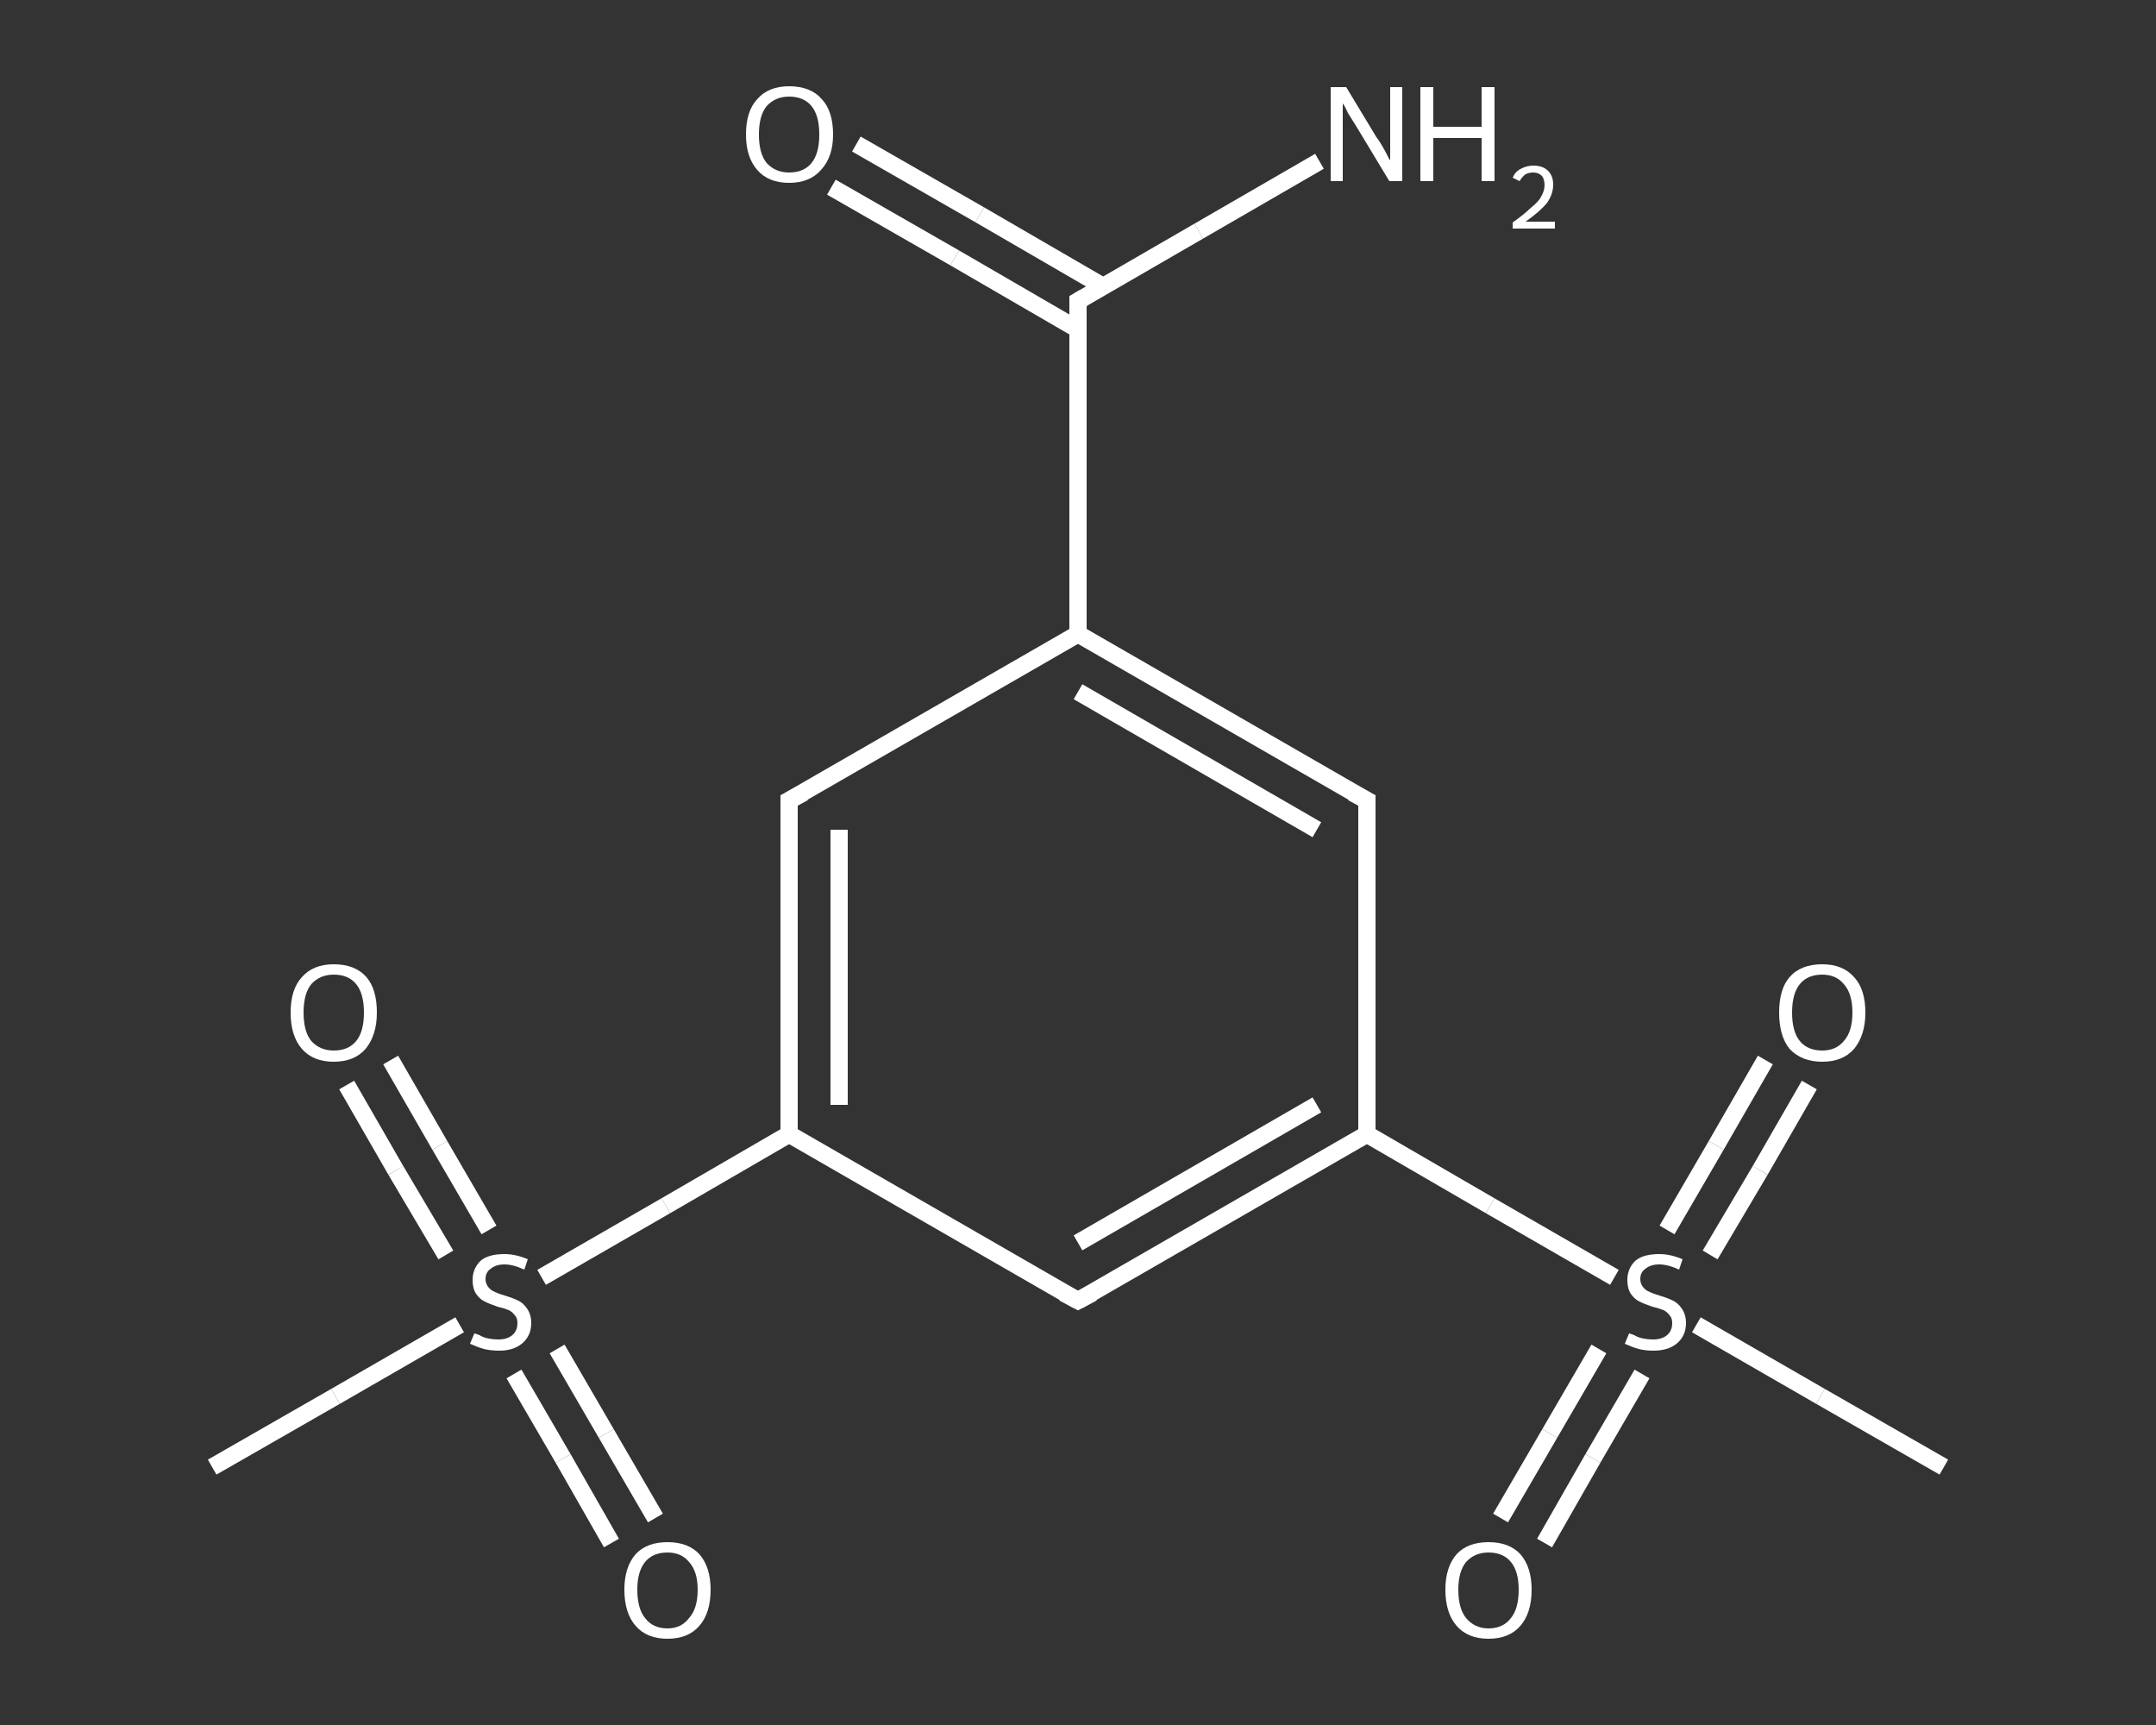 <?xml version='1.0' encoding='iso-8859-1'?>
<svg version='1.1' baseProfile='full'
              xmlns='http://www.w3.org/2000/svg'
                      xmlns:rdkit='http://www.rdkit.org/xml'
                      xmlns:xlink='http://www.w3.org/1999/xlink'
                  xml:space='preserve'
width='250px' height='200px' viewBox='0 0 250 200'>
<rect x="0" y="0" width="250" height="200" fill="#333333" stroke="none"/>
<!-- END OF HEADER -->
<rect style='opacity:1.0;fill:transparent;stroke:none' width='250.0' height='200.0' x='0.0' y='0.0'> </rect>
<path class='bond-0 atom-0 atom-1' d='M 24.6,170.1 L 38.9,161.9' style='fill:none;fill-rule:evenodd;stroke:#FFFFFF;stroke-width:2.0px;stroke-linecap:butt;stroke-linejoin:miter;stroke-opacity:1' />
<path class='bond-0 atom-0 atom-1' d='M 38.9,161.9 L 53.3,153.6' style='fill:none;fill-rule:evenodd;stroke:#FFFFFF;stroke-width:2.0px;stroke-linecap:butt;stroke-linejoin:miter;stroke-opacity:1' />
<path class='bond-1 atom-1 atom-2' d='M 59.6,159.3 L 65.3,169.1' style='fill:none;fill-rule:evenodd;stroke:#FFFFFF;stroke-width:2.0px;stroke-linecap:butt;stroke-linejoin:miter;stroke-opacity:1' />
<path class='bond-1 atom-1 atom-2' d='M 65.3,169.1 L 70.9,178.9' style='fill:none;fill-rule:evenodd;stroke:#FFFFFF;stroke-width:2.0px;stroke-linecap:butt;stroke-linejoin:miter;stroke-opacity:1' />
<path class='bond-1 atom-1 atom-2' d='M 64.6,156.4 L 70.3,166.2' style='fill:none;fill-rule:evenodd;stroke:#FFFFFF;stroke-width:2.0px;stroke-linecap:butt;stroke-linejoin:miter;stroke-opacity:1' />
<path class='bond-1 atom-1 atom-2' d='M 70.3,166.2 L 76.0,176.0' style='fill:none;fill-rule:evenodd;stroke:#FFFFFF;stroke-width:2.0px;stroke-linecap:butt;stroke-linejoin:miter;stroke-opacity:1' />
<path class='bond-2 atom-1 atom-3' d='M 56.7,142.6 L 51.0,132.8' style='fill:none;fill-rule:evenodd;stroke:#FFFFFF;stroke-width:2.0px;stroke-linecap:butt;stroke-linejoin:miter;stroke-opacity:1' />
<path class='bond-2 atom-1 atom-3' d='M 51.0,132.8 L 45.3,122.9' style='fill:none;fill-rule:evenodd;stroke:#FFFFFF;stroke-width:2.0px;stroke-linecap:butt;stroke-linejoin:miter;stroke-opacity:1' />
<path class='bond-2 atom-1 atom-3' d='M 51.7,145.5 L 45.9,135.7' style='fill:none;fill-rule:evenodd;stroke:#FFFFFF;stroke-width:2.0px;stroke-linecap:butt;stroke-linejoin:miter;stroke-opacity:1' />
<path class='bond-2 atom-1 atom-3' d='M 45.9,135.7 L 40.2,125.8' style='fill:none;fill-rule:evenodd;stroke:#FFFFFF;stroke-width:2.0px;stroke-linecap:butt;stroke-linejoin:miter;stroke-opacity:1' />
<path class='bond-3 atom-1 atom-4' d='M 62.8,148.1 L 77.2,139.8' style='fill:none;fill-rule:evenodd;stroke:#FFFFFF;stroke-width:2.0px;stroke-linecap:butt;stroke-linejoin:miter;stroke-opacity:1' />
<path class='bond-3 atom-1 atom-4' d='M 77.2,139.8 L 91.5,131.5' style='fill:none;fill-rule:evenodd;stroke:#FFFFFF;stroke-width:2.0px;stroke-linecap:butt;stroke-linejoin:miter;stroke-opacity:1' />
<path class='bond-4 atom-4 atom-5' d='M 91.5,131.5 L 91.5,92.8' style='fill:none;fill-rule:evenodd;stroke:#FFFFFF;stroke-width:2.0px;stroke-linecap:butt;stroke-linejoin:miter;stroke-opacity:1' />
<path class='bond-4 atom-4 atom-5' d='M 97.3,128.1 L 97.3,96.2' style='fill:none;fill-rule:evenodd;stroke:#FFFFFF;stroke-width:2.0px;stroke-linecap:butt;stroke-linejoin:miter;stroke-opacity:1' />
<path class='bond-5 atom-5 atom-6' d='M 91.5,92.8 L 125.0,73.5' style='fill:none;fill-rule:evenodd;stroke:#FFFFFF;stroke-width:2.0px;stroke-linecap:butt;stroke-linejoin:miter;stroke-opacity:1' />
<path class='bond-6 atom-6 atom-7' d='M 125.0,73.5 L 125.0,34.9' style='fill:none;fill-rule:evenodd;stroke:#FFFFFF;stroke-width:2.0px;stroke-linecap:butt;stroke-linejoin:miter;stroke-opacity:1' />
<path class='bond-7 atom-7 atom-8' d='M 125.0,34.9 L 139.0,26.8' style='fill:none;fill-rule:evenodd;stroke:#FFFFFF;stroke-width:2.0px;stroke-linecap:butt;stroke-linejoin:miter;stroke-opacity:1' />
<path class='bond-7 atom-7 atom-8' d='M 139.0,26.8 L 153.0,18.7' style='fill:none;fill-rule:evenodd;stroke:#FFFFFF;stroke-width:2.0px;stroke-linecap:butt;stroke-linejoin:miter;stroke-opacity:1' />
<path class='bond-8 atom-7 atom-9' d='M 127.9,33.2 L 113.6,24.9' style='fill:none;fill-rule:evenodd;stroke:#FFFFFF;stroke-width:2.0px;stroke-linecap:butt;stroke-linejoin:miter;stroke-opacity:1' />
<path class='bond-8 atom-7 atom-9' d='M 113.6,24.9 L 99.3,16.7' style='fill:none;fill-rule:evenodd;stroke:#FFFFFF;stroke-width:2.0px;stroke-linecap:butt;stroke-linejoin:miter;stroke-opacity:1' />
<path class='bond-8 atom-7 atom-9' d='M 125.0,38.2 L 110.7,29.9' style='fill:none;fill-rule:evenodd;stroke:#FFFFFF;stroke-width:2.0px;stroke-linecap:butt;stroke-linejoin:miter;stroke-opacity:1' />
<path class='bond-8 atom-7 atom-9' d='M 110.7,29.9 L 96.4,21.7' style='fill:none;fill-rule:evenodd;stroke:#FFFFFF;stroke-width:2.0px;stroke-linecap:butt;stroke-linejoin:miter;stroke-opacity:1' />
<path class='bond-9 atom-6 atom-10' d='M 125.0,73.5 L 158.5,92.8' style='fill:none;fill-rule:evenodd;stroke:#FFFFFF;stroke-width:2.0px;stroke-linecap:butt;stroke-linejoin:miter;stroke-opacity:1' />
<path class='bond-9 atom-6 atom-10' d='M 125.0,80.2 L 152.7,96.2' style='fill:none;fill-rule:evenodd;stroke:#FFFFFF;stroke-width:2.0px;stroke-linecap:butt;stroke-linejoin:miter;stroke-opacity:1' />
<path class='bond-10 atom-10 atom-11' d='M 158.5,92.8 L 158.5,131.5' style='fill:none;fill-rule:evenodd;stroke:#FFFFFF;stroke-width:2.0px;stroke-linecap:butt;stroke-linejoin:miter;stroke-opacity:1' />
<path class='bond-11 atom-11 atom-12' d='M 158.5,131.5 L 172.8,139.8' style='fill:none;fill-rule:evenodd;stroke:#FFFFFF;stroke-width:2.0px;stroke-linecap:butt;stroke-linejoin:miter;stroke-opacity:1' />
<path class='bond-11 atom-11 atom-12' d='M 172.8,139.8 L 187.2,148.1' style='fill:none;fill-rule:evenodd;stroke:#FFFFFF;stroke-width:2.0px;stroke-linecap:butt;stroke-linejoin:miter;stroke-opacity:1' />
<path class='bond-12 atom-12 atom-13' d='M 196.7,153.6 L 211.1,161.9' style='fill:none;fill-rule:evenodd;stroke:#FFFFFF;stroke-width:2.0px;stroke-linecap:butt;stroke-linejoin:miter;stroke-opacity:1' />
<path class='bond-12 atom-12 atom-13' d='M 211.1,161.9 L 225.4,170.1' style='fill:none;fill-rule:evenodd;stroke:#FFFFFF;stroke-width:2.0px;stroke-linecap:butt;stroke-linejoin:miter;stroke-opacity:1' />
<path class='bond-13 atom-12 atom-14' d='M 198.3,145.5 L 204.1,135.7' style='fill:none;fill-rule:evenodd;stroke:#FFFFFF;stroke-width:2.0px;stroke-linecap:butt;stroke-linejoin:miter;stroke-opacity:1' />
<path class='bond-13 atom-12 atom-14' d='M 204.1,135.7 L 209.8,125.8' style='fill:none;fill-rule:evenodd;stroke:#FFFFFF;stroke-width:2.0px;stroke-linecap:butt;stroke-linejoin:miter;stroke-opacity:1' />
<path class='bond-13 atom-12 atom-14' d='M 193.3,142.6 L 199.0,132.8' style='fill:none;fill-rule:evenodd;stroke:#FFFFFF;stroke-width:2.0px;stroke-linecap:butt;stroke-linejoin:miter;stroke-opacity:1' />
<path class='bond-13 atom-12 atom-14' d='M 199.0,132.8 L 204.7,122.9' style='fill:none;fill-rule:evenodd;stroke:#FFFFFF;stroke-width:2.0px;stroke-linecap:butt;stroke-linejoin:miter;stroke-opacity:1' />
<path class='bond-14 atom-12 atom-15' d='M 185.4,156.4 L 179.7,166.2' style='fill:none;fill-rule:evenodd;stroke:#FFFFFF;stroke-width:2.0px;stroke-linecap:butt;stroke-linejoin:miter;stroke-opacity:1' />
<path class='bond-14 atom-12 atom-15' d='M 179.7,166.2 L 174.0,176.0' style='fill:none;fill-rule:evenodd;stroke:#FFFFFF;stroke-width:2.0px;stroke-linecap:butt;stroke-linejoin:miter;stroke-opacity:1' />
<path class='bond-14 atom-12 atom-15' d='M 190.4,159.3 L 184.7,169.1' style='fill:none;fill-rule:evenodd;stroke:#FFFFFF;stroke-width:2.0px;stroke-linecap:butt;stroke-linejoin:miter;stroke-opacity:1' />
<path class='bond-14 atom-12 atom-15' d='M 184.7,169.1 L 179.1,178.9' style='fill:none;fill-rule:evenodd;stroke:#FFFFFF;stroke-width:2.0px;stroke-linecap:butt;stroke-linejoin:miter;stroke-opacity:1' />
<path class='bond-15 atom-11 atom-16' d='M 158.5,131.5 L 125.0,150.8' style='fill:none;fill-rule:evenodd;stroke:#FFFFFF;stroke-width:2.0px;stroke-linecap:butt;stroke-linejoin:miter;stroke-opacity:1' />
<path class='bond-15 atom-11 atom-16' d='M 152.7,128.1 L 125.0,144.1' style='fill:none;fill-rule:evenodd;stroke:#FFFFFF;stroke-width:2.0px;stroke-linecap:butt;stroke-linejoin:miter;stroke-opacity:1' />
<path class='bond-16 atom-16 atom-4' d='M 125.0,150.8 L 91.5,131.5' style='fill:none;fill-rule:evenodd;stroke:#FFFFFF;stroke-width:2.0px;stroke-linecap:butt;stroke-linejoin:miter;stroke-opacity:1' />
<path d='M 91.5,94.8 L 91.5,92.8 L 93.2,91.9' style='fill:none;stroke:#FFFFFF;stroke-width:2.0px;stroke-linecap:butt;stroke-linejoin:miter;stroke-opacity:1;' />
<path d='M 125.0,36.8 L 125.0,34.9 L 125.7,34.5' style='fill:none;stroke:#FFFFFF;stroke-width:2.0px;stroke-linecap:butt;stroke-linejoin:miter;stroke-opacity:1;' />
<path d='M 156.8,91.9 L 158.5,92.8 L 158.5,94.8' style='fill:none;stroke:#FFFFFF;stroke-width:2.0px;stroke-linecap:butt;stroke-linejoin:miter;stroke-opacity:1;' />
<path d='M 126.7,149.9 L 125.0,150.8 L 123.3,149.9' style='fill:none;stroke:#FFFFFF;stroke-width:2.0px;stroke-linecap:butt;stroke-linejoin:miter;stroke-opacity:1;' />
<path class='atom-1' d='M 55.0 154.6
Q 55.1 154.6, 55.6 154.8
Q 56.1 155.1, 56.7 155.2
Q 57.2 155.3, 57.8 155.3
Q 58.8 155.3, 59.4 154.8
Q 60.0 154.3, 60.0 153.4
Q 60.0 152.8, 59.7 152.5
Q 59.4 152.1, 59.0 151.9
Q 58.5 151.7, 57.7 151.5
Q 56.8 151.2, 56.2 150.9
Q 55.6 150.6, 55.2 150.0
Q 54.8 149.4, 54.8 148.4
Q 54.8 147.1, 55.7 146.2
Q 56.6 145.4, 58.5 145.4
Q 59.8 145.4, 61.2 146.0
L 60.8 147.2
Q 59.5 146.6, 58.5 146.6
Q 57.5 146.6, 56.9 147.1
Q 56.3 147.5, 56.3 148.3
Q 56.3 148.8, 56.6 149.2
Q 56.9 149.6, 57.4 149.8
Q 57.8 150.0, 58.5 150.2
Q 59.5 150.5, 60.1 150.8
Q 60.7 151.1, 61.1 151.7
Q 61.6 152.4, 61.6 153.4
Q 61.6 154.9, 60.5 155.8
Q 59.5 156.6, 57.9 156.6
Q 56.9 156.6, 56.1 156.4
Q 55.4 156.2, 54.5 155.8
L 55.0 154.6
' fill='#FFFFFF'/>
<path class='atom-2' d='M 72.4 184.3
Q 72.4 181.7, 73.7 180.2
Q 75.0 178.8, 77.4 178.8
Q 79.8 178.8, 81.1 180.2
Q 82.4 181.7, 82.4 184.3
Q 82.4 187.0, 81.1 188.5
Q 79.8 190.0, 77.4 190.0
Q 75.0 190.0, 73.7 188.5
Q 72.4 187.0, 72.4 184.3
M 77.4 188.8
Q 79.0 188.8, 79.9 187.6
Q 80.9 186.5, 80.9 184.3
Q 80.9 182.2, 79.9 181.1
Q 79.0 180.0, 77.4 180.0
Q 75.7 180.0, 74.8 181.1
Q 73.9 182.2, 73.9 184.3
Q 73.9 186.5, 74.8 187.6
Q 75.7 188.8, 77.4 188.8
' fill='#FFFFFF'/>
<path class='atom-3' d='M 33.7 117.4
Q 33.7 114.7, 35.0 113.3
Q 36.3 111.8, 38.7 111.8
Q 41.2 111.8, 42.5 113.3
Q 43.7 114.7, 43.7 117.4
Q 43.7 120.0, 42.4 121.6
Q 41.1 123.1, 38.7 123.1
Q 36.3 123.1, 35.0 121.6
Q 33.7 120.1, 33.7 117.4
M 38.7 121.8
Q 40.4 121.8, 41.3 120.7
Q 42.2 119.6, 42.2 117.4
Q 42.2 115.2, 41.3 114.1
Q 40.4 113.0, 38.7 113.0
Q 37.1 113.0, 36.1 114.1
Q 35.2 115.2, 35.2 117.4
Q 35.2 119.6, 36.1 120.7
Q 37.1 121.8, 38.7 121.8
' fill='#FFFFFF'/>
<path class='atom-8' d='M 156.1 10.1
L 159.6 15.9
Q 160.0 16.4, 160.6 17.5
Q 161.1 18.5, 161.2 18.6
L 161.2 10.1
L 162.6 10.1
L 162.6 21.0
L 161.1 21.0
L 157.3 14.7
Q 156.8 13.9, 156.3 13.1
Q 155.9 12.2, 155.7 12.0
L 155.7 21.0
L 154.3 21.0
L 154.3 10.1
L 156.1 10.1
' fill='#FFFFFF'/>
<path class='atom-8' d='M 164.7 10.1
L 166.2 10.1
L 166.2 14.7
L 171.8 14.7
L 171.8 10.1
L 173.3 10.1
L 173.3 21.0
L 171.8 21.0
L 171.8 16.0
L 166.2 16.0
L 166.2 21.0
L 164.7 21.0
L 164.7 10.1
' fill='#FFFFFF'/>
<path class='atom-8' d='M 175.4 20.6
Q 175.7 19.9, 176.3 19.6
Q 177.0 19.2, 177.8 19.2
Q 178.9 19.2, 179.5 19.8
Q 180.1 20.4, 180.1 21.4
Q 180.1 22.5, 179.4 23.5
Q 178.6 24.5, 176.9 25.7
L 180.3 25.7
L 180.3 26.5
L 175.4 26.5
L 175.4 25.8
Q 176.8 24.8, 177.5 24.1
Q 178.4 23.4, 178.7 22.8
Q 179.1 22.1, 179.1 21.5
Q 179.1 20.8, 178.8 20.4
Q 178.4 20.0, 177.8 20.0
Q 177.3 20.0, 176.9 20.2
Q 176.5 20.5, 176.2 21.0
L 175.4 20.6
' fill='#FFFFFF'/>
<path class='atom-9' d='M 86.5 15.6
Q 86.5 12.9, 87.8 11.5
Q 89.1 10.0, 91.5 10.0
Q 94.0 10.0, 95.3 11.5
Q 96.6 12.9, 96.6 15.6
Q 96.6 18.2, 95.2 19.7
Q 93.9 21.2, 91.5 21.2
Q 89.1 21.2, 87.8 19.7
Q 86.5 18.2, 86.5 15.6
M 91.5 20.0
Q 93.2 20.0, 94.1 18.9
Q 95.0 17.8, 95.0 15.6
Q 95.0 13.4, 94.1 12.3
Q 93.2 11.2, 91.5 11.2
Q 89.9 11.2, 88.9 12.3
Q 88.0 13.4, 88.0 15.6
Q 88.0 17.8, 88.9 18.9
Q 89.9 20.0, 91.5 20.0
' fill='#FFFFFF'/>
<path class='atom-12' d='M 188.9 154.6
Q 189.0 154.6, 189.5 154.8
Q 190.0 155.1, 190.6 155.2
Q 191.1 155.3, 191.7 155.3
Q 192.7 155.3, 193.3 154.8
Q 193.9 154.3, 193.9 153.4
Q 193.9 152.8, 193.6 152.5
Q 193.3 152.1, 192.9 151.9
Q 192.4 151.7, 191.6 151.5
Q 190.7 151.2, 190.1 150.9
Q 189.5 150.6, 189.1 150.0
Q 188.7 149.4, 188.7 148.4
Q 188.7 147.1, 189.6 146.2
Q 190.5 145.4, 192.4 145.4
Q 193.7 145.4, 195.1 146.0
L 194.7 147.2
Q 193.4 146.6, 192.4 146.6
Q 191.4 146.6, 190.8 147.1
Q 190.2 147.5, 190.2 148.3
Q 190.2 148.8, 190.5 149.2
Q 190.8 149.6, 191.3 149.8
Q 191.7 150.0, 192.4 150.2
Q 193.4 150.5, 194.0 150.8
Q 194.6 151.1, 195.0 151.7
Q 195.5 152.4, 195.5 153.4
Q 195.5 154.9, 194.4 155.8
Q 193.4 156.6, 191.7 156.6
Q 190.8 156.6, 190.0 156.4
Q 189.3 156.2, 188.4 155.8
L 188.9 154.6
' fill='#FFFFFF'/>
<path class='atom-14' d='M 206.3 117.4
Q 206.3 114.7, 207.5 113.3
Q 208.8 111.8, 211.3 111.8
Q 213.7 111.8, 215.0 113.3
Q 216.3 114.7, 216.3 117.4
Q 216.3 120.0, 215.0 121.6
Q 213.7 123.1, 211.3 123.1
Q 208.9 123.1, 207.5 121.6
Q 206.3 120.1, 206.3 117.4
M 211.3 121.8
Q 212.9 121.8, 213.8 120.7
Q 214.8 119.6, 214.8 117.4
Q 214.8 115.2, 213.8 114.1
Q 212.9 113.0, 211.3 113.0
Q 209.6 113.0, 208.7 114.1
Q 207.8 115.2, 207.8 117.4
Q 207.8 119.6, 208.7 120.7
Q 209.6 121.8, 211.3 121.8
' fill='#FFFFFF'/>
<path class='atom-15' d='M 167.6 184.3
Q 167.6 181.7, 168.9 180.2
Q 170.2 178.8, 172.6 178.8
Q 175.0 178.8, 176.3 180.2
Q 177.6 181.7, 177.6 184.3
Q 177.6 187.0, 176.3 188.5
Q 175.0 190.0, 172.6 190.0
Q 170.2 190.0, 168.9 188.5
Q 167.6 187.0, 167.6 184.3
M 172.6 188.8
Q 174.3 188.8, 175.2 187.6
Q 176.1 186.5, 176.1 184.3
Q 176.1 182.2, 175.2 181.1
Q 174.3 180.0, 172.6 180.0
Q 171.0 180.0, 170.0 181.1
Q 169.1 182.2, 169.1 184.3
Q 169.1 186.5, 170.0 187.6
Q 171.0 188.8, 172.6 188.8
' fill='#FFFFFF'/>
</svg>
